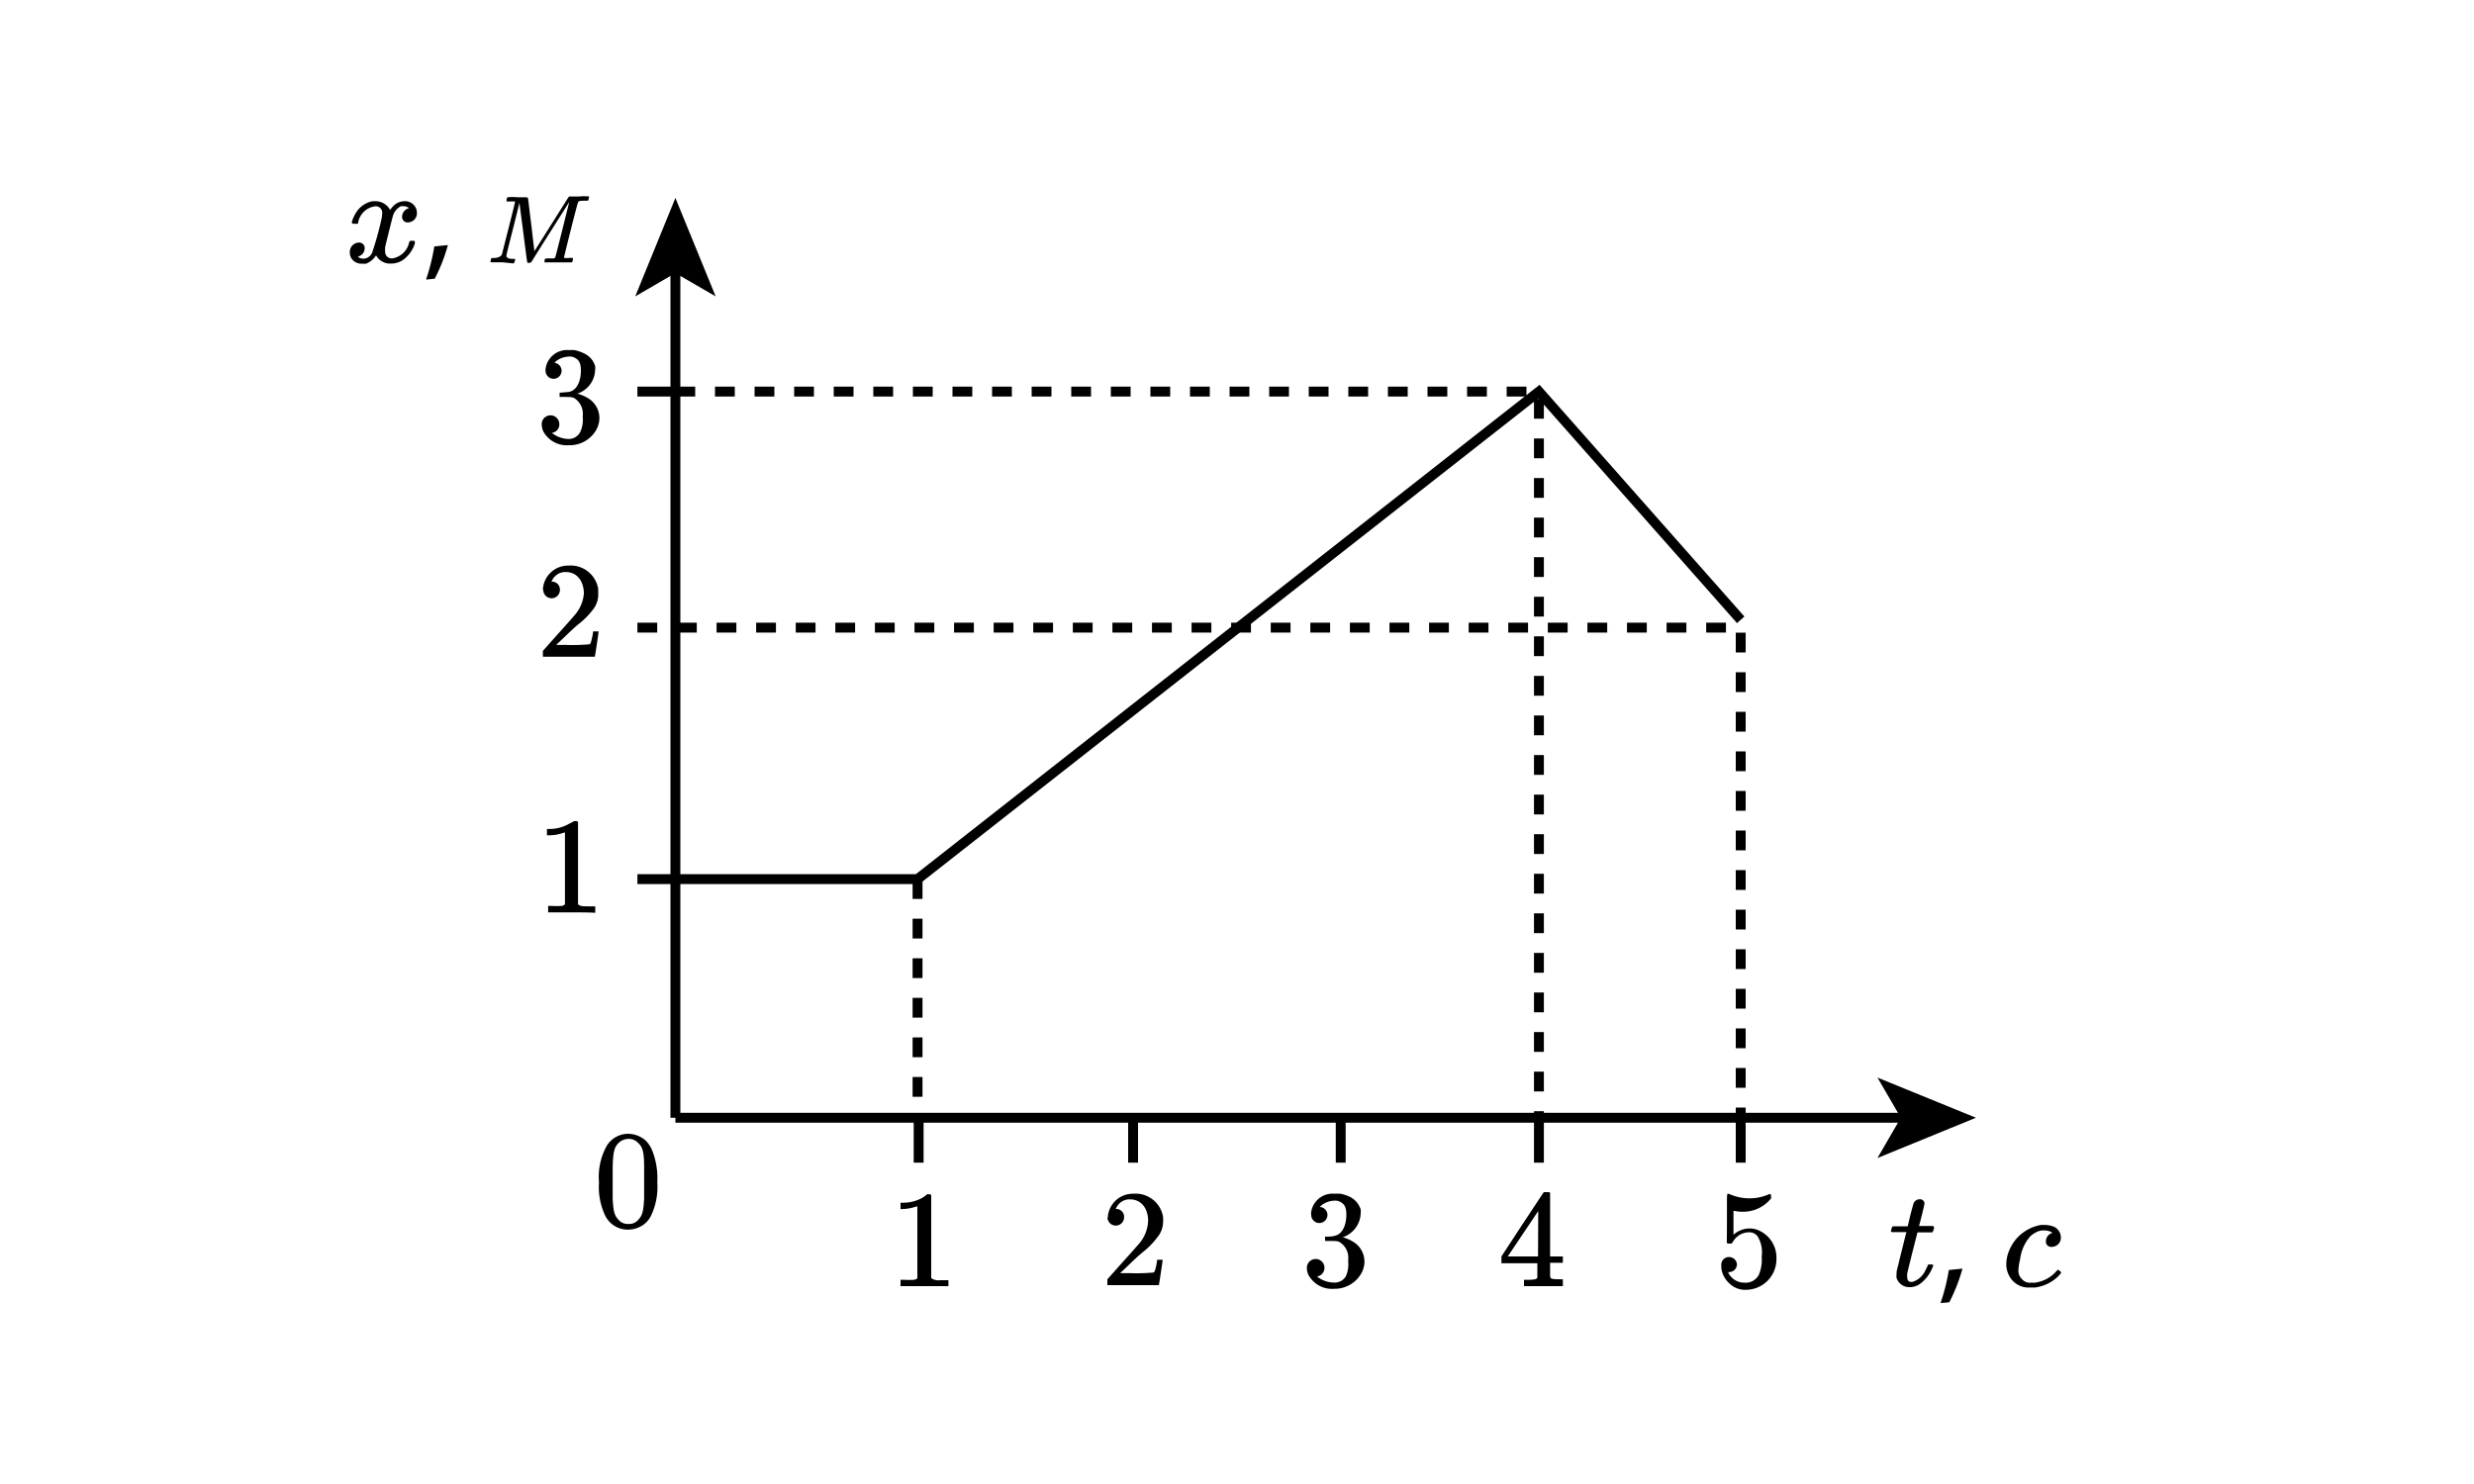 <svg id="Слой_1" data-name="Слой 1" xmlns="http://www.w3.org/2000/svg" width="250" height="150" viewBox="0 0 250 150">
  <defs>
    <style>
      .cls-1, .cls-2 {
        fill: none;
        stroke: #000;
        stroke-miterlimit: 10;
      }

      .cls-2 {
        stroke-dasharray: 2;
      }
    </style>
  </defs>
  <g>
    <path d="M191.08,124.46a2.13,2.13,0,0,1,.11-.42c.05-.09,0-.09.84-.09h.75l.26-1.12c.23-.87.3-1.13.34-1.22a.67.67,0,0,1,.64-.39.44.44,0,0,1,.45.42c0,.21-.55,2.28-.55,2.28s.05,0,.71,0h.71s.1.09.1.16a1.07,1.07,0,0,1-.18.49h-1.5l-.51,2c-.32,1.3-.52,2.1-.53,2.2a1.48,1.48,0,0,0,0,.21c0,.32.07.59.37.59a.56.56,0,0,0,.17,0,2.12,2.12,0,0,0,1.28-1.12c.08-.14.19-.38.25-.52s.05-.12.28-.12.28,0,.28.11a.58.58,0,0,1-.06.17,3.81,3.81,0,0,1-1.19,1.62,1.75,1.75,0,0,1-1.1.39,1.34,1.34,0,0,1-1.35-.93,1.17,1.17,0,0,1,0-.38v-.25l.49-2c.27-1.07.49-2,.51-2s0,0-.72,0h-.71S191.08,124.53,191.08,124.46Z"/>
    <path d="M196.09,131.71a19.4,19.4,0,0,0,.84-3.34l1.38-.14a17.73,17.73,0,0,1-1.33,3.4Z"/>
    <path d="M208.28,128.62c0,.1-.28.38-.44.52a4.15,4.15,0,0,1-2.2,1l-.54,0a2.19,2.19,0,0,1-2.09-1.23,2.33,2.33,0,0,1-.27-1.15,3.49,3.49,0,0,1,.27-1.31,4.24,4.24,0,0,1,3.28-2.64h.26a2.84,2.84,0,0,1,.91.15,1.2,1.2,0,0,1,.79,1.07.92.92,0,0,1-.94,1,.52.52,0,0,1-.57-.56.88.88,0,0,1,.5-.79l.15-.07h0s-.24-.24-.86-.24a1.45,1.45,0,0,0-.8.2,2.15,2.15,0,0,0-.6.43,4.33,4.33,0,0,0-1,2.31,4.79,4.79,0,0,0-.16,1,1.16,1.16,0,0,0,.37,1,1,1,0,0,0,.86.34c.16,0,.33,0,.44,0a3.5,3.5,0,0,0,2.16-1.16c.08-.1.12-.14.16-.14S208.28,128.55,208.28,128.62Z"/>
  </g>
  <g>
    <path d="M35.54,22.49a3.64,3.64,0,0,1,.44-1,2.53,2.53,0,0,1,1.65-1.15c.1,0,.2,0,.3,0a1.66,1.66,0,0,1,1.49.88,2.4,2.4,0,0,1,.23-.29,1.58,1.58,0,0,1,1.19-.59,1.19,1.19,0,0,1,1.29,1.14.93.93,0,0,1-.9,1,.55.55,0,0,1-.6-.56.92.92,0,0,1,.7-.88s-.07-.06-.15-.1a.73.73,0,0,0-.41-.09.67.67,0,0,0-.27,0,1.58,1.58,0,0,0-.78.93c-.06.15-.76,3-.8,3.19a2.06,2.06,0,0,0,0,.42.67.67,0,0,0,.71.73,2.07,2.07,0,0,0,1.71-1.6c.06-.18.07-.18.31-.18s.27,0,.27.11,0,.09,0,.16a3.26,3.26,0,0,1-1,1.51,2.08,2.08,0,0,1-1.39.52A1.62,1.62,0,0,1,38,25.81a2.11,2.11,0,0,1-1,.84,1.79,1.79,0,0,1-.37,0,1.21,1.21,0,0,1-1.14-.57,1.08,1.08,0,0,1-.14-.56.94.94,0,0,1,.89-1,.55.55,0,0,1,.61.59.85.85,0,0,1-.5.76l-.18.08h0a.7.7,0,0,0,.21.13,1.21,1.21,0,0,0,.37.07,1,1,0,0,0,.86-.63,31.07,31.07,0,0,0,.94-3.39,3.17,3.17,0,0,0,.07-.55.65.65,0,0,0-.68-.73,2,2,0,0,0-1.74,1.6c0,.16,0,.17-.3.17h-.19S35.54,22.57,35.54,22.49Z"/>
    <path d="M43.05,28.26a20.75,20.75,0,0,0,.84-3.35l1.37-.14a17.09,17.09,0,0,1-1.33,3.4Z"/>
    <path d="M50.76,26.51h-.87c-.21,0-.24,0-.27,0a.1.1,0,0,1-.06-.08,1.57,1.57,0,0,1,.08-.29c0-.05,0-.06.22-.06.4,0,.74-.11.87-.39,0-.07,1.32-5.14,1.32-5.32s0,0,0,0a2.78,2.78,0,0,0-.51,0c-.34,0-.36,0-.36-.1a.68.68,0,0,1,.1-.33,4.8,4.8,0,0,1,1,0c1,0,1,0,1.05.05s.09.63.36,2.76L54,25.39s.78-1.22,1.72-2.72l1.73-2.75s.05,0,.07-.06l.06,0h.94a4.44,4.44,0,0,1,1,0,.08.08,0,0,1,0,.08c0,.06-.06.26-.06.29s0,.06-.36.06-.59,0-.68.14S57,25.93,57,26s0,.06,0,.07a2.53,2.53,0,0,0,.54,0h.3s.06.06.06.11a1.12,1.12,0,0,1-.07.29s0,.05-.16.05l-1.3,0H55.19c-.12,0-.14,0-.16,0s0-.05,0-.19.05-.21.3-.21.48,0,.59,0a.26.26,0,0,0,.19-.11c.05-.09,1.41-5.58,1.41-5.59l-1.9,3c-1.05,1.66-1.92,3.05-1.93,3.07a.31.31,0,0,1-.24.08c-.11,0-.15,0-.17-.06s-.17-1.2-.4-3l-.39-3-.66,2.65c-.62,2.44-.66,2.64-.66,2.69,0,.27.37.32.71.32H52c.08.06.09.08,0,.27s0,.18-.18.18Z"/>
  </g>
  <g>
    <line class="cls-1" x1="68.25" y1="112.98" x2="192.61" y2="112.98"/>
    <polygon points="199.67 112.98 189.72 117.05 192.08 112.98 189.72 108.92 199.67 112.98"/>
  </g>
  <g>
    <line class="cls-1" x1="68.25" y1="27.07" x2="68.25" y2="112.98"/>
    <polygon points="68.25 20.01 64.19 29.96 68.25 27.6 72.32 29.96 68.25 20.01"/>
  </g>
  <polyline class="cls-1" points="68.25 88.86 92.72 88.86 155.51 39.58 175.9 62.65"/>
  <line class="cls-1" x1="64.41" y1="88.86" x2="68.25" y2="88.86"/>
  <polyline class="cls-2" points="64.41 63.44 68.25 63.44 175.9 63.44 175.9 112.98"/>
  <line class="cls-1" x1="155.51" y1="112.98" x2="155.51" y2="117.52"/>
  <polyline class="cls-2" points="68.25 39.58 155.51 39.58 155.51 112.98"/>
  <line class="cls-1" x1="64.41" y1="39.58" x2="68.25" y2="39.58"/>
  <line class="cls-1" x1="92.83" y1="112.98" x2="92.83" y2="117.52"/>
  <line class="cls-1" x1="114.5" y1="112.98" x2="114.5" y2="117.52"/>
  <line class="cls-1" x1="135.48" y1="112.98" x2="135.48" y2="117.52"/>
  <line class="cls-1" x1="175.9" y1="112.98" x2="175.9" y2="117.52"/>
  <line class="cls-2" x1="92.72" y1="88.86" x2="92.72" y2="112.98"/>
  <path d="M63.47,114.6a2.7,2.7,0,0,1,1.79.7,3,3,0,0,1,.65,1,7.6,7.6,0,0,1,.51,3.19,6.76,6.76,0,0,1-.6,3.32A2.4,2.4,0,0,1,64.67,124a2.68,2.68,0,0,1-1.19.29,2.54,2.54,0,0,1-2.35-1.47,6.76,6.76,0,0,1-.6-3.32,6.42,6.42,0,0,1,.8-3.71A2.55,2.55,0,0,1,63.47,114.6Zm0,.52a1.42,1.42,0,0,0-1,.45c-.4.42-.51.87-.56,2.38,0,.25,0,.77,0,1.32,0,.77,0,1.61,0,1.87.07,1.31.18,1.73.59,2.15a1.18,1.18,0,0,0,1,.42,1.16,1.16,0,0,0,1-.42c.41-.42.52-.84.59-2.15,0-.26,0-1.1,0-1.87,0-.55,0-1.07,0-1.32,0-1.51-.16-2-.56-2.38A1.28,1.28,0,0,0,63.48,115.12Z"/>
  <path d="M57.76,92.22c-.45,0-2,0-2.2,0h-.17v-.65h.36a8.92,8.92,0,0,0,1,0,.58.58,0,0,0,.34-.17V84.16a.29.29,0,0,0-.11,0,4.26,4.26,0,0,1-1.45.27h-.26v-.64h.26a3.91,3.91,0,0,0,2-.54A3.2,3.2,0,0,0,58,83s0,0,.17,0,.15,0,.24.08V91.4c.2.2.49.21.91.21h.83v.65H60C59.74,92.22,58.2,92.22,57.76,92.22Z"/>
  <path d="M54.86,59.62a2.54,2.54,0,0,1,2.59-2.45,2.82,2.82,0,0,1,3,2.35c0,.13,0,.29,0,.46A2.44,2.44,0,0,1,60,61.51a8.14,8.14,0,0,1-1.58,1.61c-.49.42-.45.38-1.4,1.29l-.82.78,1.06,0a18.91,18.91,0,0,0,2.34-.07.69.69,0,0,0,.14-.3,6.67,6.67,0,0,0,.2-1v0h.55v0c0,.08-.34,2.48-.39,2.56v0H54.86v-.27c0-.24,0-.28,0-.32l1.18-1.33c1.58-1.75,1.65-1.85,2-2.25A3.78,3.78,0,0,0,59,60c0-1.18-.63-2.18-1.83-2.18a1.47,1.47,0,0,0-1.32.73l-.13.24s0,0,.07,0a.8.8,0,0,1,.79.84.84.84,0,1,1-1.68,0Z"/>
  <path d="M55.12,37.38a2.19,2.19,0,0,1,2.09-2H58a3.75,3.75,0,0,1,.93.3A2.08,2.08,0,0,1,60.14,37a2,2,0,0,1,0,.38,2.63,2.63,0,0,1-1.79,2.41s0,0,0,0a4.15,4.15,0,0,1,1.07.46,2.34,2.34,0,0,1,1.15,2,2.49,2.49,0,0,1-.27,1.11A3.07,3.07,0,0,1,57.49,45a2.69,2.69,0,0,1-2.61-1.44,1.89,1.89,0,0,1-.14-.69.89.89,0,0,1,1.78,0,.85.85,0,0,1-.67.87l-.1,0a2.77,2.77,0,0,0,1.74.63,1.3,1.3,0,0,0,1.16-.74,2.9,2.9,0,0,0,.24-1.42V42a1.86,1.86,0,0,0-.9-1.78c-.21-.08-.21-.08-.85-.1h-.59l0,0s0,0,0-.22,0-.17,0-.21a.13.13,0,0,1,.07,0l.82-.07c.85-.12,1.26-1.1,1.26-2.16,0-.62-.13-1-.49-1.22a1.06,1.06,0,0,0-.66-.2,2.26,2.26,0,0,0-1.24.38,1,1,0,0,0-.28.27l.1,0a.81.81,0,1,1-1,.75Z"/>
  <path d="M93.41,130c-.45,0-2,0-2.2,0H91v-.64h.36a8.41,8.41,0,0,0,1,0,.57.57,0,0,0,.34-.16v-7.25l-.11,0a4.52,4.52,0,0,1-1.45.26H91v-.64h.26a4,4,0,0,0,2-.53,3.21,3.21,0,0,0,.43-.33s0,0,.17,0,.15,0,.24.09v8.39a1.26,1.26,0,0,0,.91.21h.83V130h-.16C95.39,130,93.85,130,93.41,130Z"/>
  <path d="M111.94,123.11a2.54,2.54,0,0,1,2.59-2.45,2.81,2.81,0,0,1,3,2.35,3.28,3.28,0,0,1,0,.47A2.43,2.43,0,0,1,117,125a7.9,7.9,0,0,1-1.58,1.61c-.49.43-.45.38-1.4,1.29l-.83.79h1.07a18.91,18.91,0,0,0,2.34-.07s.09-.15.14-.29a6.14,6.14,0,0,0,.19-1v0h.56v0c0,.09-.35,2.48-.39,2.57v0h-5.2v-.27c0-.23,0-.28,0-.32l1.18-1.33c1.58-1.75,1.65-1.85,2-2.24a3.8,3.8,0,0,0,.94-2.34c0-1.18-.63-2.17-1.84-2.17a1.46,1.46,0,0,0-1.31.73,2.29,2.29,0,0,0-.13.24h.07a.79.79,0,0,1,.78.84.84.84,0,1,1-1.68,0Z"/>
  <path d="M132.48,122.65a2.19,2.19,0,0,1,2.09-2h.82a3.67,3.67,0,0,1,.94.29,2.12,2.12,0,0,1,1.17,1.32,2,2,0,0,1,0,.38,2.66,2.66,0,0,1-1.79,2.41s-.05,0-.05,0a4.15,4.15,0,0,1,1.07.46,2.34,2.34,0,0,1,1.15,2,2.49,2.49,0,0,1-.27,1.11,3.09,3.09,0,0,1-2.8,1.65,2.71,2.71,0,0,1-2.61-1.44,1.7,1.7,0,0,1-.14-.69.89.89,0,1,1,1.11.87l-.1,0a2.77,2.77,0,0,0,1.74.63A1.29,1.29,0,0,0,136,129a2.86,2.86,0,0,0,.24-1.41v-.28a1.86,1.86,0,0,0-.9-1.78c-.21-.08-.21-.08-.85-.1h-.59l0,0s0-.06,0-.22,0-.17,0-.21l.07,0s.73,0,.81-.07c.86-.11,1.27-1.09,1.27-2.15,0-.62-.13-1-.49-1.22a1.06,1.06,0,0,0-.66-.2,2.26,2.26,0,0,0-1.24.38,1,1,0,0,0-.28.27l.1,0a.81.81,0,0,1,.66.82.82.82,0,0,1-1.64-.06Z"/>
  <path d="M156,130c-.37,0-1.68,0-1.87,0H154v-.64h.44a3.23,3.23,0,0,0,.74-.07.34.34,0,0,0,.17-.14s0-.28,0-.76v-.7h-3.63V127l2.12-3.24c1.33-2,2.14-3.25,2.17-3.26s.05,0,.29,0h.25l.09.08V127h1.29v.64h-1.29v.71c0,.77,0,.76.08.84s.23.1.8.12h.41V130h-.13C157.6,130,156.35,130,156,130Zm-.56-7.59L152.36,127l1.52,0h1.54Z"/>
  <path d="M175.52,127.81a.8.8,0,0,1-.77.77h-.1l0,.07a1.8,1.8,0,0,0,1.67,1,1.48,1.48,0,0,0,1.43-.84,3.94,3.94,0,0,0,.27-1.79,3.12,3.12,0,0,0-.38-2,1,1,0,0,0-.9-.46,1.88,1.88,0,0,0-1.65,1c-.07.13-.1.14-.31.14s-.24,0-.27-.08,0-.27,0-2.45c0-.76,0-1.32,0-1.73s0-.78.09-.78l.05,0,.25.09a4.93,4.93,0,0,0,3.77,0,.52.52,0,0,1,.18-.06c.09,0,.12.09.12.25v.19a3.61,3.61,0,0,1-2.88,1.35,3.33,3.33,0,0,1-.78-.08l-.14,0v2.41a2.43,2.43,0,0,1,1.64-.64,2.69,2.69,0,0,1,.57.07,3,3,0,0,1,2.13,3,3.09,3.09,0,0,1-3.08,3.13,2.24,2.24,0,0,1-1.5-.49,2.86,2.86,0,0,1-.46-.46,2.46,2.46,0,0,1-.53-1.25c0-.08,0-.18,0-.27a.77.77,0,0,1,.8-.84A.79.79,0,0,1,175.52,127.81Z"/>
</svg>
